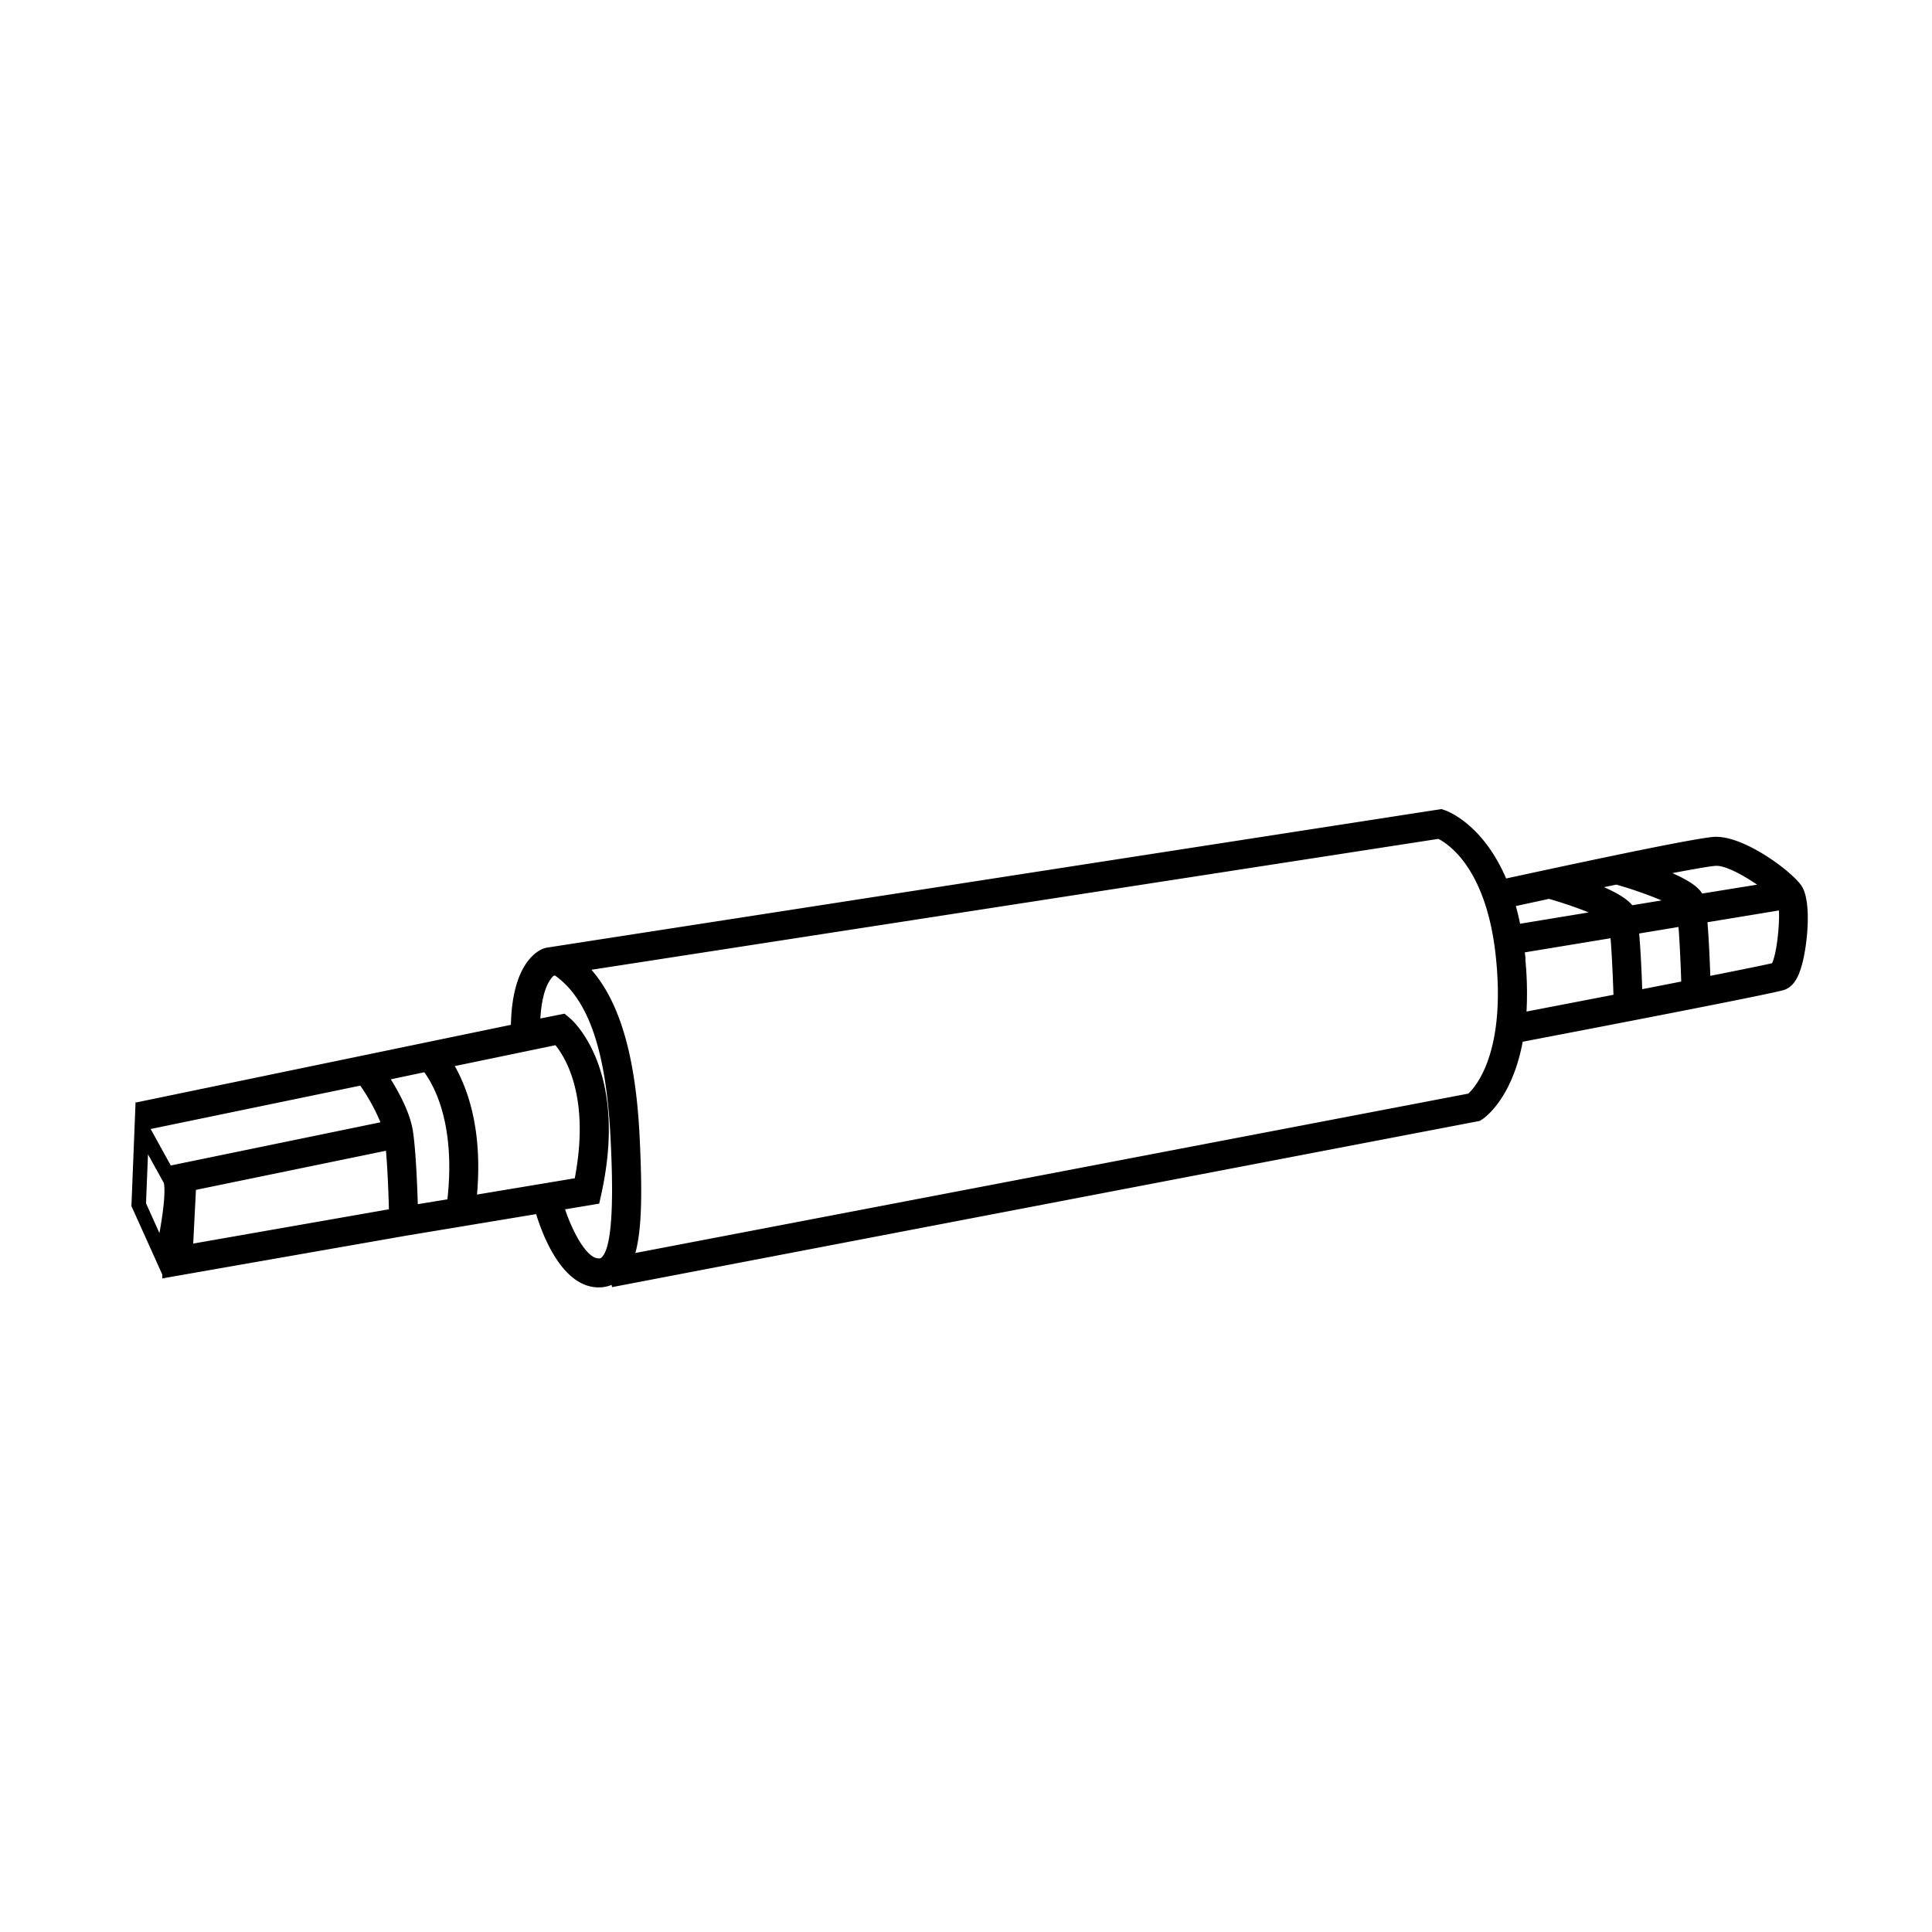<svg xmlns="http://www.w3.org/2000/svg" id="Layer_1" data-name="Layer 1" viewBox="0 0 400 400"><title>Icons 2</title><path d="M373,183.42c-2-3-11.89-10.42-18-10.16-4.42.2-35.65,7-43.17,8.62-4.9-11.4-12.29-14-12.72-14.14l-.68-.23-185.28,28.7-.48.12c-1.15.38-6.63,2.89-6.89,15.85L28.16,228.26l-.09-.15-.86,21.59,6.39,14.18,0,.8.38-.06.08.17,0-.19,50-8.76L111,251.37c1.34,4.36,5.1,14.19,11.92,15.1a7.79,7.79,0,0,0,1.07.07,6.83,6.83,0,0,0,2.64-.52l.08.47,179.1-34.31.56-.11.48-.3c.34-.22,6.17-4.09,8.41-16.09,12.23-2.34,51.68-9.91,54.1-10.72,2-.66,2.89-2.69,3.39-4.15C374.17,196.69,375.22,186.75,373,183.42Zm-17.71-4.16h.13c1.91,0,5.49,1.92,8.37,3.9L352.41,185c-.57-1-2-2.4-6.17-4.23C350.86,179.9,354.25,179.3,355.3,179.26Zm-23.21,4.42,2.57-.53a85.29,85.29,0,0,1,9.37,3.27l-6.08,1C337.19,186.48,335.6,185.22,332.09,183.68Zm15.44,8.24c.23,3.05.43,7.25.56,11.3L340,204.8c-.11-3.41-.32-8-.63-11.53Zm-26.82-5.82c3,.86,5.91,1.87,8.22,2.81l-14.2,2.34c-.27-1.29-.56-2.51-.88-3.66ZM98.76,247.32c1.19-13.58-2-22-4.6-26.6L115,216.4c2.18,2.69,7.17,10.93,4,27.55ZM85.5,234.26c-.55-3.71-2.75-7.85-4.59-10.8L87.84,222c2,2.71,6.52,10.71,4.79,26.31l-6.13,1C86.37,245.17,86.09,238.21,85.5,234.26Zm-10.91-9.49a40.54,40.54,0,0,1,4.18,7.59L35.36,241.3l-4.17-7.55ZM30.23,249.12,30.64,239l3.29,5.94c.37,1.92-.19,6.33-.92,10.36Zm10.34-2.77,39.34-8.1c.35,4,.53,9.09.61,12.12L40,257.47Zm83.14,14.17c-2.41-.32-5.18-5.56-6.72-10.14l7.07-1.18.44-2c5.67-25.75-6-36-6.5-36.39l-1.12-.94-5,1c.35-6.39,2.21-8.4,2.78-8.88l.28,0c7,5,10.63,15.84,11.49,34.09.28,5.91,1,21.6-1.86,24.24C124.43,260.46,124.28,260.6,123.71,260.52ZM304,226.42l-172.46,33c1.39-5,1.42-12.82.91-23.64-.79-16.76-4-28.1-10-35L297.8,173.68c2.27,1.16,10.3,6.55,12,25.46C311.57,218.21,305.46,225.05,304,226.42Zm11.84-27.83c0-.48-.1-.94-.15-1.41l17.76-2.93c.24,3,.46,7.45.6,11.71l-18,3.47A72.1,72.1,0,0,0,315.8,198.59Zm51.09.82c-1.75.41-6.52,1.38-12.83,2.63-.11-3.24-.3-7.63-.59-11.1l14.8-2.44C368.47,191.74,367.81,197.51,366.89,199.41Z"></path></svg>